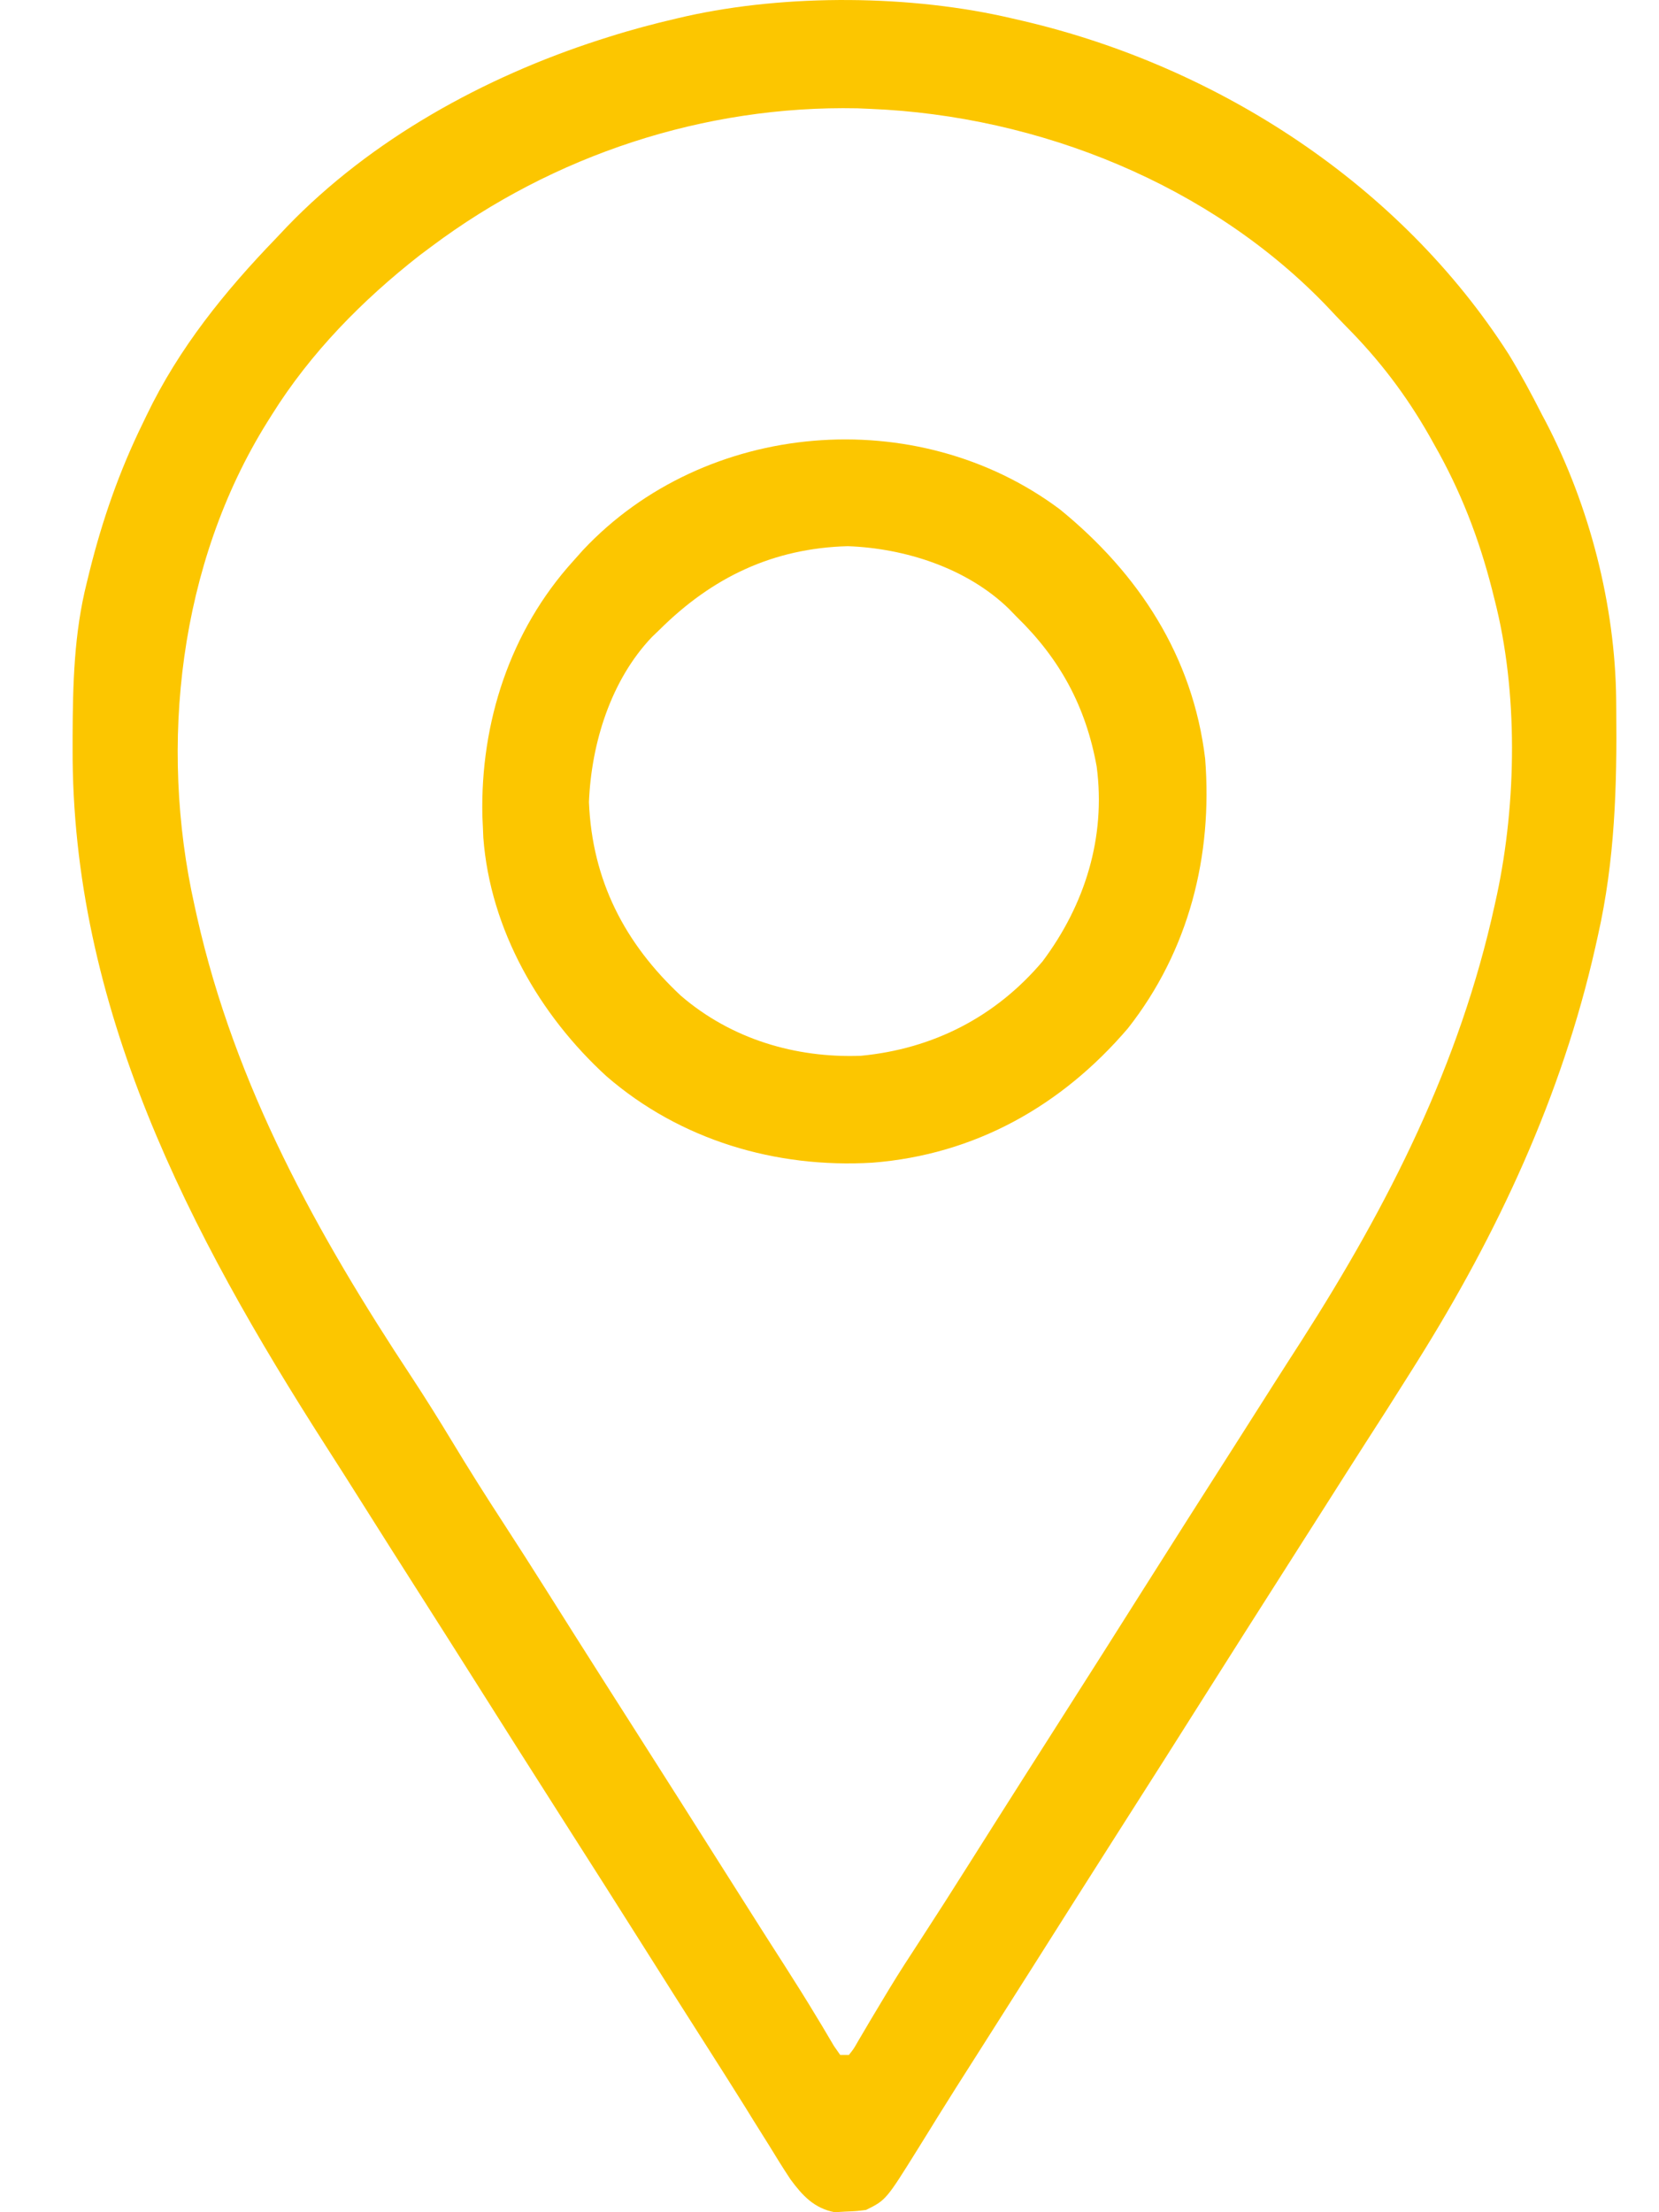<svg width="21" height="28" viewBox="0 0 21 28" fill="none" xmlns="http://www.w3.org/2000/svg">
<path d="M12.816 0.234C12.863 0.245 12.91 0.256 12.959 0.267C15.422 0.845 17.726 2.338 19.1 4.488C19.251 4.736 19.387 4.989 19.518 5.247C19.536 5.28 19.553 5.313 19.571 5.347C20.122 6.408 20.445 7.66 20.458 8.856C20.458 8.897 20.459 8.939 20.459 8.982C20.469 9.955 20.442 10.888 20.227 11.841C20.215 11.893 20.204 11.944 20.192 11.998C19.767 13.877 18.957 15.61 17.938 17.236C17.907 17.285 17.877 17.334 17.845 17.384C17.656 17.686 17.464 17.986 17.271 18.285C17.111 18.534 16.953 18.784 16.794 19.034C16.73 19.134 16.667 19.234 16.603 19.334C16.572 19.383 16.541 19.432 16.508 19.483C16.411 19.635 16.314 19.787 16.218 19.939C15.918 20.409 15.62 20.879 15.322 21.35C14.928 21.975 14.532 22.598 14.135 23.22C13.777 23.783 13.419 24.346 13.063 24.91C12.822 25.291 12.58 25.672 12.338 26.052C12.181 26.298 12.024 26.545 11.87 26.793C11.827 26.863 11.827 26.863 11.783 26.934C11.729 27.021 11.675 27.108 11.621 27.195C11.216 27.845 11.216 27.845 10.963 27.971C10.844 27.986 10.844 27.986 10.704 27.992C10.658 27.995 10.612 27.997 10.565 28C10.305 27.95 10.158 27.79 10.006 27.584C9.913 27.443 9.824 27.301 9.737 27.157C9.669 27.049 9.602 26.941 9.534 26.833C9.5 26.778 9.466 26.723 9.431 26.666C9.269 26.406 9.104 26.148 8.94 25.89C8.678 25.48 8.418 25.069 8.158 24.657C7.823 24.126 7.486 23.596 7.148 23.067C6.757 22.453 6.367 21.84 5.979 21.224C5.77 20.893 5.56 20.563 5.35 20.233C5.086 19.819 4.823 19.405 4.562 18.99C4.418 18.761 4.273 18.533 4.127 18.306C2.394 15.6 0.904 12.752 0.919 9.457C0.919 9.411 0.919 9.366 0.919 9.319C0.922 8.658 0.937 8.016 1.099 7.373C1.11 7.327 1.122 7.281 1.133 7.234C1.296 6.579 1.511 5.962 1.808 5.356C1.824 5.323 1.84 5.289 1.857 5.254C2.265 4.405 2.845 3.688 3.497 3.013C3.541 2.966 3.585 2.919 3.631 2.871C4.699 1.762 6.129 0.976 7.584 0.506C7.625 0.493 7.665 0.48 7.707 0.467C7.991 0.377 8.276 0.301 8.565 0.234C8.603 0.225 8.641 0.216 8.681 0.207C9.963 -0.079 11.538 -0.067 12.816 0.234ZM5.459 3.122C5.411 3.158 5.362 3.194 5.313 3.231C4.587 3.799 3.932 4.465 3.443 5.247C3.421 5.281 3.4 5.314 3.379 5.349C2.268 7.133 2.007 9.422 2.462 11.46C2.472 11.508 2.483 11.556 2.494 11.605C2.977 13.748 4.011 15.614 5.212 17.432C5.386 17.697 5.554 17.966 5.718 18.237C5.931 18.59 6.15 18.937 6.375 19.282C6.559 19.565 6.74 19.849 6.92 20.134C7.156 20.51 7.394 20.884 7.632 21.259C7.664 21.308 7.695 21.358 7.728 21.41C7.825 21.563 7.923 21.715 8.02 21.868C8.411 22.482 8.801 23.095 9.189 23.71C9.336 23.943 9.484 24.176 9.632 24.409C9.665 24.46 9.698 24.512 9.732 24.566C9.798 24.669 9.864 24.772 9.93 24.875C10.069 25.094 10.208 25.312 10.341 25.535C10.361 25.568 10.382 25.602 10.403 25.637C10.454 25.723 10.506 25.81 10.557 25.897C10.583 25.934 10.609 25.971 10.636 26.01C10.672 26.01 10.708 26.01 10.745 26.01C10.807 25.932 10.807 25.932 10.866 25.828C10.889 25.788 10.913 25.749 10.937 25.708C10.962 25.665 10.988 25.622 11.014 25.577C11.068 25.486 11.123 25.395 11.177 25.305C11.205 25.258 11.233 25.212 11.262 25.164C11.384 24.963 11.512 24.766 11.641 24.569C11.85 24.248 12.056 23.926 12.26 23.602C12.497 23.227 12.734 22.852 12.972 22.478C13.004 22.428 13.036 22.378 13.069 22.326C13.198 22.123 13.328 21.919 13.458 21.715C13.79 21.194 14.121 20.674 14.45 20.151C14.844 19.527 15.241 18.904 15.638 18.282C15.799 18.03 15.959 17.777 16.119 17.525C16.237 17.34 16.355 17.155 16.474 16.971C17.577 15.248 18.478 13.471 18.919 11.46C18.929 11.416 18.938 11.373 18.948 11.328C19.198 10.158 19.218 8.753 18.919 7.591C18.908 7.547 18.897 7.504 18.886 7.459C18.719 6.807 18.489 6.214 18.156 5.629C18.136 5.592 18.115 5.556 18.094 5.518C17.797 4.997 17.459 4.554 17.037 4.129C16.961 4.052 16.887 3.973 16.813 3.894C15.33 2.337 13.15 1.465 11.017 1.378C10.963 1.376 10.909 1.374 10.852 1.371C8.915 1.332 7.005 1.963 5.459 3.122Z" fill="#FCC600"/>
<path d="M13.415 6.446C14.415 7.26 15.099 8.307 15.255 9.602C15.352 10.834 15.049 12.034 14.277 13.016C13.438 13.997 12.342 14.614 11.045 14.716C9.822 14.789 8.611 14.431 7.678 13.623C6.828 12.846 6.206 11.769 6.118 10.602C6.115 10.541 6.115 10.541 6.113 10.479C6.111 10.429 6.109 10.379 6.106 10.328C6.08 9.145 6.457 7.982 7.257 7.1C7.297 7.055 7.338 7.009 7.379 6.963C8.927 5.314 11.605 5.093 13.415 6.446ZM8.347 7.972C8.316 8.001 8.286 8.031 8.254 8.061C7.731 8.609 7.485 9.41 7.455 10.152C7.495 11.143 7.908 11.941 8.62 12.604C9.255 13.15 10.067 13.394 10.898 13.363C11.811 13.276 12.603 12.871 13.197 12.168C13.735 11.45 14 10.596 13.882 9.702C13.745 8.945 13.42 8.343 12.87 7.808C12.819 7.756 12.819 7.756 12.767 7.702C12.236 7.189 11.458 6.94 10.731 6.913C9.784 6.939 9.015 7.307 8.347 7.972Z" fill="#FCC600"/>
</svg>
